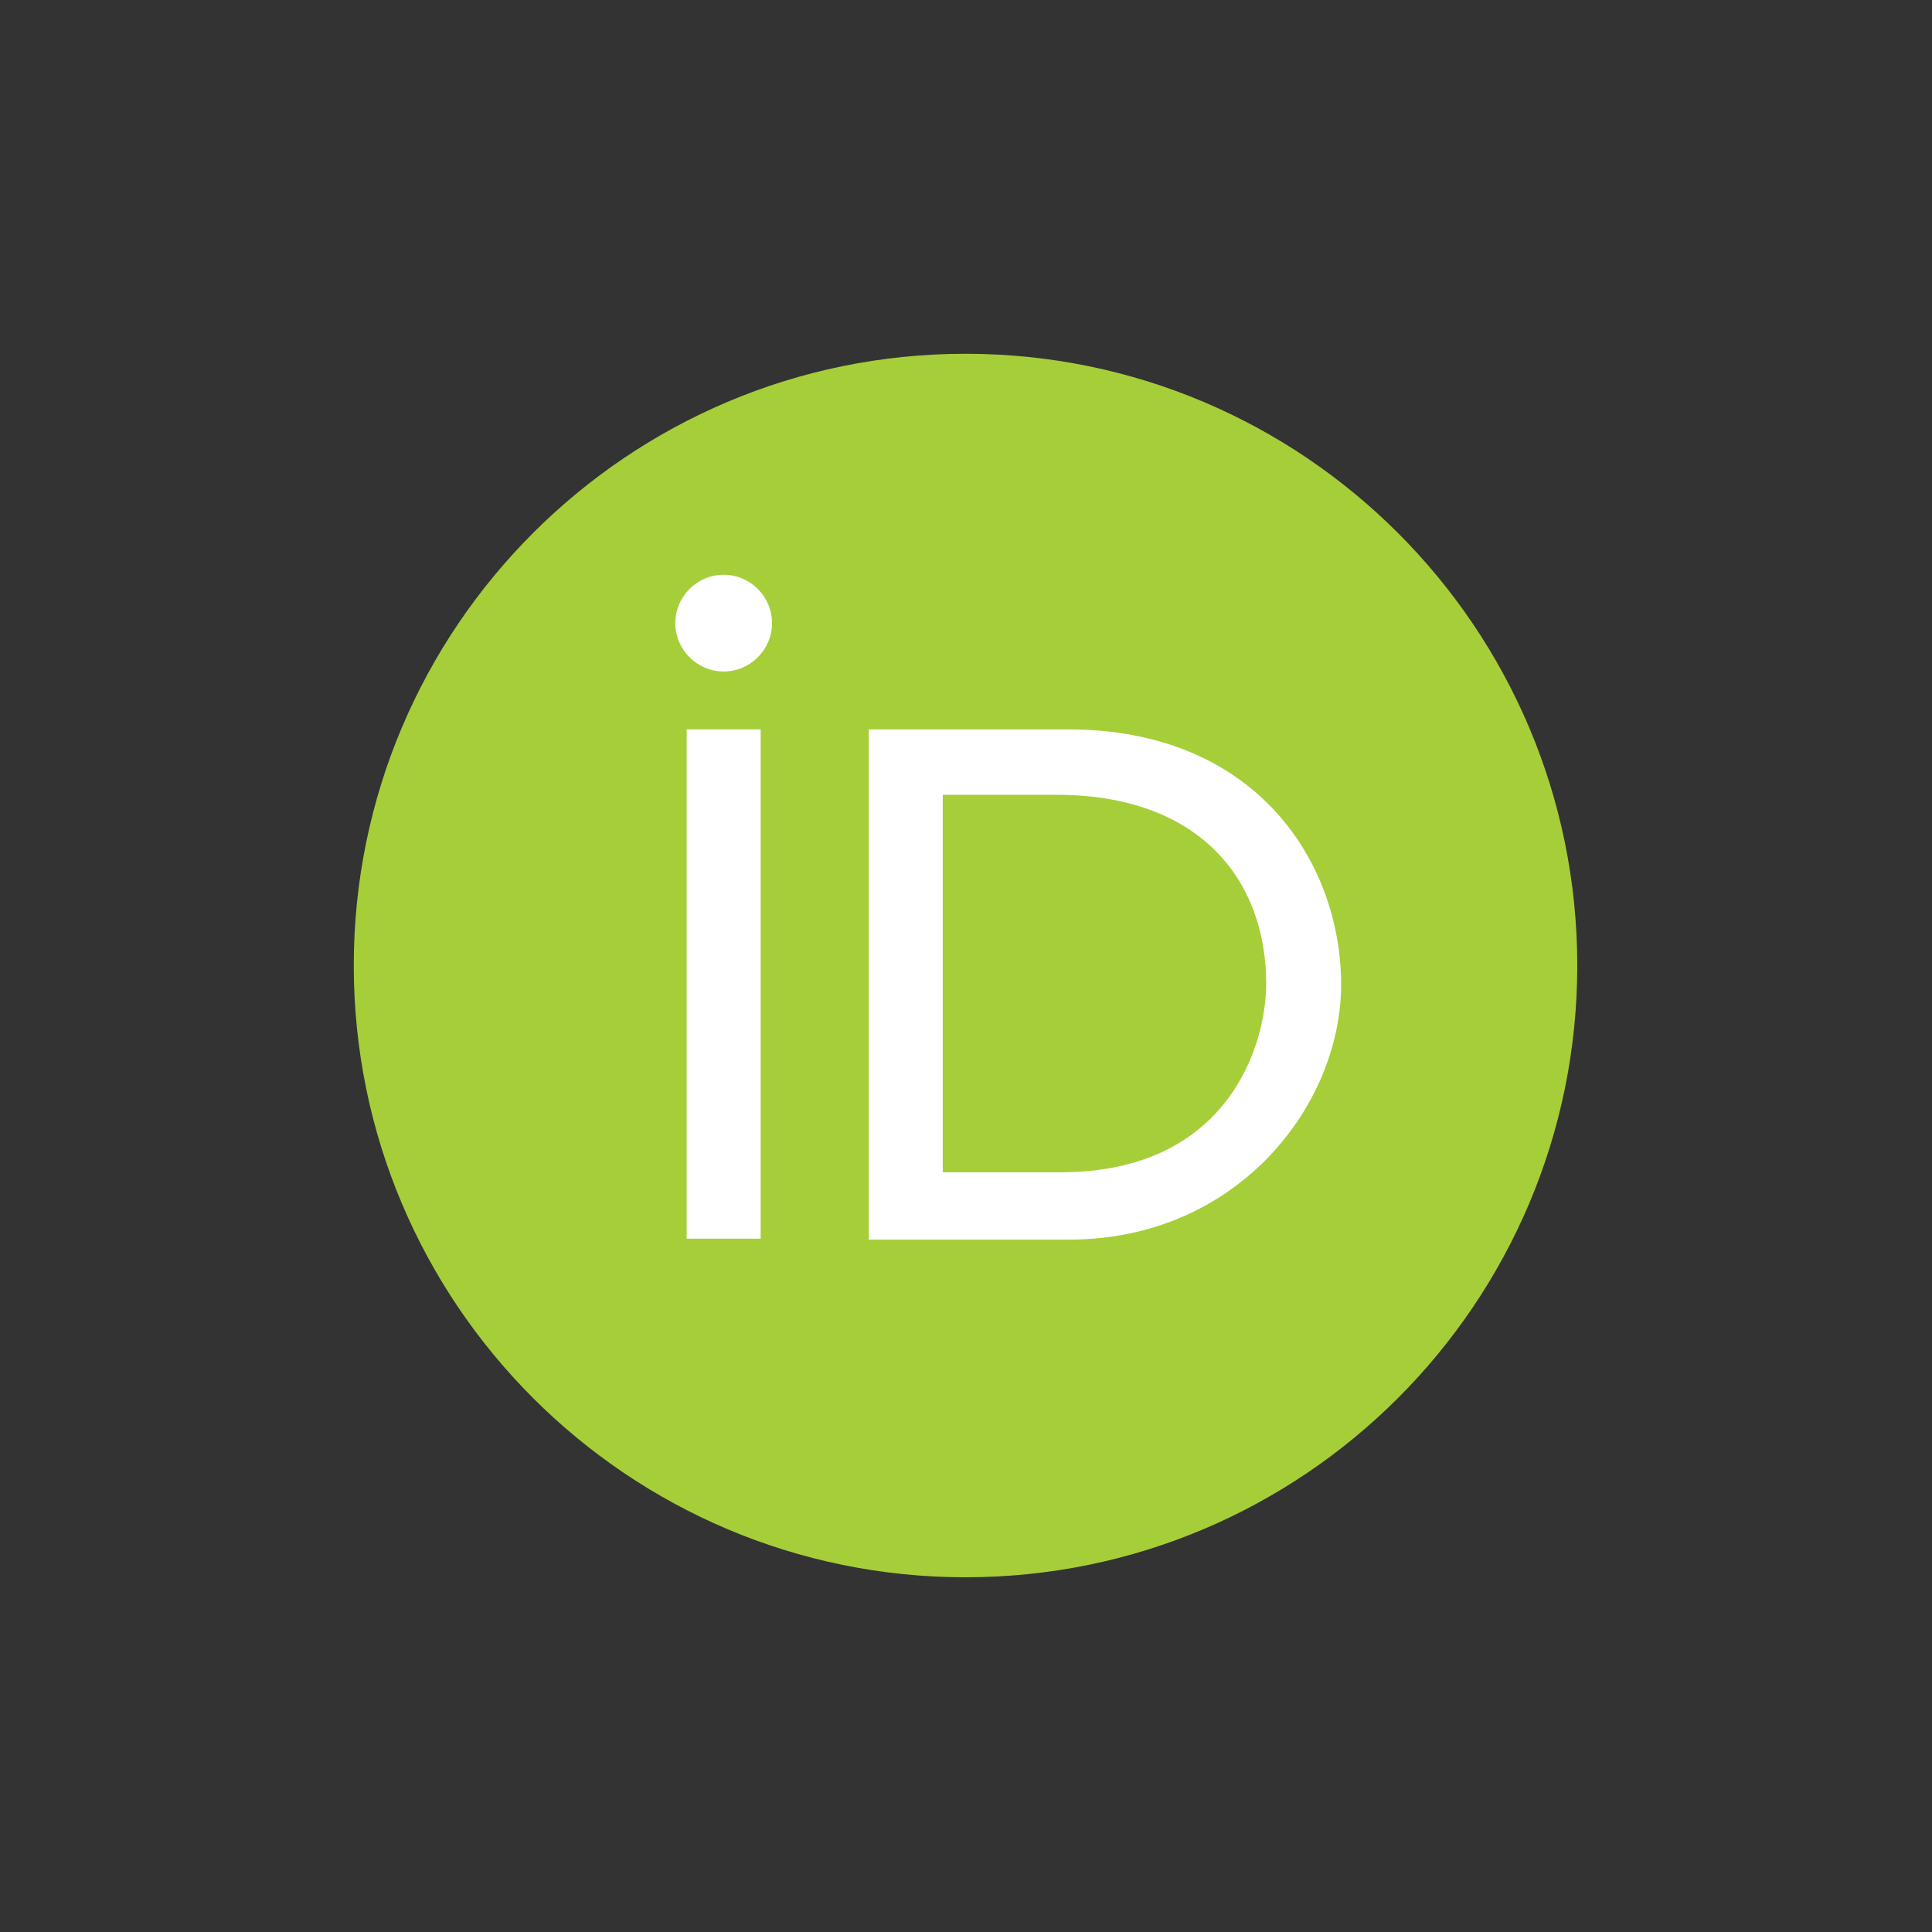 <?xml version="1.0" encoding="UTF-8"?>
<svg id="Calque_2" data-name="Calque 2" xmlns="http://www.w3.org/2000/svg" version="1.1" viewBox="0 0 203.7 203.7">
  <rect x="0" y="0" width="203.7" height="203.7" fill="#333333" stroke="none"/>
  <defs>
    <style>
      .cls-1 {
        opacity: 0;
      }

      .cls-1, .cls-2, .cls-3 {
        stroke-width: 0px;
      }

      .cls-1, .cls-3 {
        fill: #fff;
      }

      .cls-2 {
        fill: #a6ce39;
      }
    </style>
  </defs>
  <g id="Calque_1-2" data-name="Calque 1-2">
    <g>
      <circle class="cls-1" cx="101.8" cy="101.8" r="101.8"/>
      <g id="Symbols">
        <g id="hero">
          <g id="Group-4">
            <g id="vector_iD_icon" data-name="vector iD icon">
              <path id="Path" class="cls-2" d="M166.3,101.8c0,35.6-28.9,64.5-64.5,64.5s-64.5-28.9-64.5-64.5,28.9-64.5,64.5-64.5,64.5,28.9,64.5,64.5Z"/>
              <g id="Group">
                <polygon id="Path-2" class="cls-3" points="80.2 130.6 72.4 130.6 72.4 76.9 80.2 76.9 80.2 101.1 80.2 130.6"/>
                <path id="Shape" class="cls-3" d="M91.6,76.9h21c20,0,28.8,14.2,28.8,26.9s-10.9,26.9-28.7,26.9h-21.1s0-53.7,0-53.7ZM99.4,123.6h12.4c17.6,0,21.7-13.3,21.7-19.9,0-10.8-6.9-19.9-22.1-19.9h-12v39.8h0Z"/>
                <path id="Path-3" class="cls-3" d="M81.4,65.7c0,2.8-2.3,5.1-5.1,5.1s-5.1-2.3-5.1-5.1,2.3-5.1,5.1-5.1,5.1,2.3,5.1,5.1Z"/>
              </g>
            </g>
          </g>
        </g>
      </g>
    </g>
  </g>
</svg>